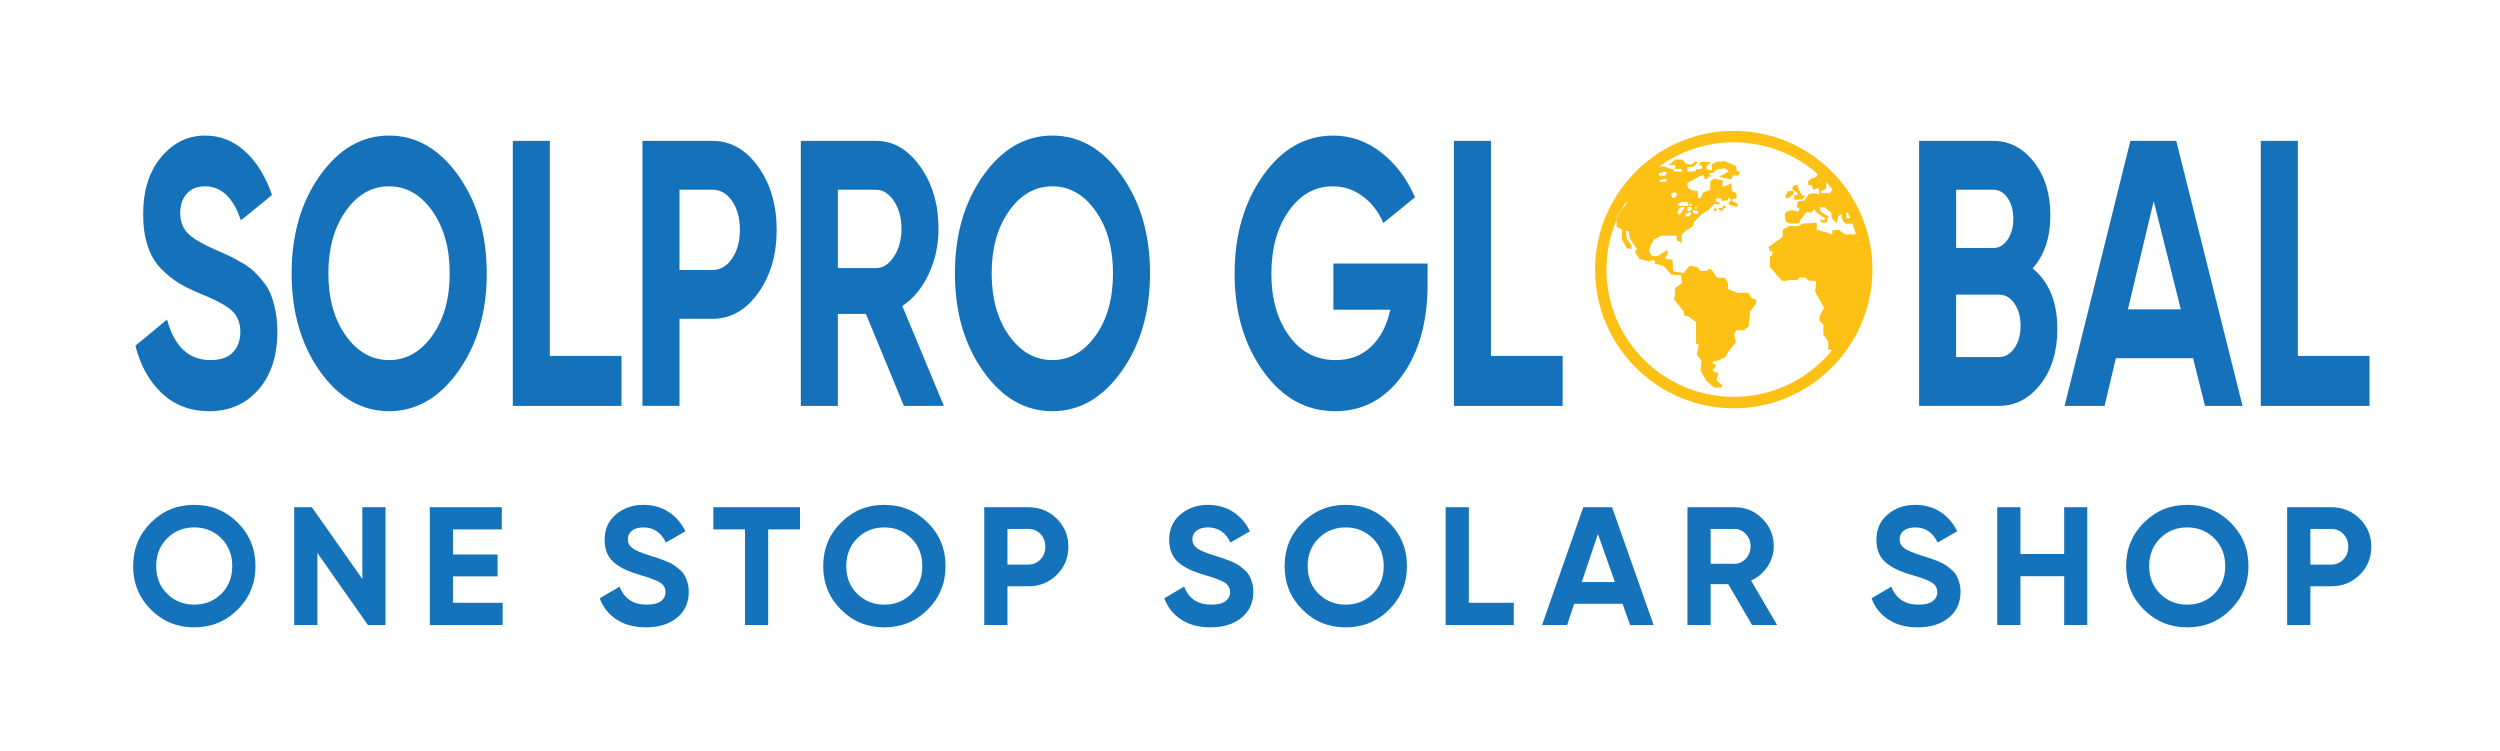 <?xml version="1.0" encoding="utf-8"?>
<!-- Generator: Adobe Illustrator 16.0.0, SVG Export Plug-In . SVG Version: 6.00 Build 0)  -->
<!DOCTYPE svg PUBLIC "-//W3C//DTD SVG 1.0//EN" "http://www.w3.org/TR/2001/REC-SVG-20010904/DTD/svg10.dtd">
<svg version="1.0" id="Layer_1" xmlns="http://www.w3.org/2000/svg" xmlns:xlink="http://www.w3.org/1999/xlink" x="0px" y="0px"
	 width="416px" height="125px" viewBox="0 0 416 125" enable-background="new 0 0 416 125" xml:space="preserve">
<g>
	<path fill="#1572BA" d="M34.81,68.423c-3.097,0-5.703-0.977-7.816-2.929c-2.115-1.953-3.604-4.609-4.467-7.97l5.271-4.347
		c1.221,4.495,3.618,6.741,7.191,6.741c1.727,0,2.993-0.441,3.797-1.323c0.804-0.882,1.206-1.995,1.206-3.339
		c0-1.553-0.491-2.761-1.474-3.623c-0.983-0.86-2.74-1.795-5.271-2.803c-1.4-0.588-2.584-1.175-3.551-1.764
		c-0.968-0.587-1.936-1.375-2.903-2.362c-0.968-0.986-1.705-2.237-2.211-3.749c-0.507-1.512-0.759-3.276-0.759-5.292
		c0-3.99,1.005-7.171,3.015-9.544c2.01-2.373,4.429-3.56,7.259-3.56c2.53,0,4.757,0.872,6.678,2.614
		c1.92,1.744,3.417,4.169,4.489,7.277l-5.181,4.221c-1.251-3.78-3.246-5.67-5.985-5.67c-1.281,0-2.286,0.41-3.015,1.229
		c-0.73,0.819-1.094,1.88-1.094,3.182c0,1.386,0.409,2.51,1.228,3.371c0.819,0.861,2.39,1.795,4.712,2.803
		c0.953,0.42,1.675,0.746,2.167,0.977c0.491,0.231,1.161,0.589,2.01,1.071c0.849,0.483,1.503,0.936,1.965,1.354
		c0.461,0.42,0.99,0.987,1.586,1.701c0.595,0.715,1.05,1.449,1.362,2.205s0.581,1.669,0.804,2.74
		c0.223,1.071,0.335,2.237,0.335,3.497c0,4.074-1.05,7.308-3.149,9.702C40.907,67.227,38.175,68.423,34.81,68.423z"/>
	<path fill="#1572BA" d="M76.262,61.777c-3.157,4.432-6.998,6.646-11.524,6.646s-8.36-2.215-11.501-6.646
		c-3.142-4.431-4.712-9.859-4.712-16.285c0-6.426,1.57-11.854,4.712-16.286c3.141-4.431,6.975-6.646,11.501-6.646
		s8.368,2.216,11.524,6.646c3.156,4.432,4.734,9.859,4.734,16.286C80.996,51.917,79.417,57.346,76.262,61.777z M57.546,55.855
		c1.936,2.709,4.333,4.063,7.191,4.063c2.859,0,5.255-1.354,7.191-4.063c1.936-2.709,2.903-6.163,2.903-10.363
		c0-4.2-0.968-7.665-2.903-10.395c-1.936-2.73-4.333-4.095-7.191-4.095c-2.858,0-5.256,1.365-7.191,4.095
		c-1.936,2.73-2.903,6.195-2.903,10.395C54.643,49.692,55.61,53.146,57.546,55.855z"/>
	<path fill="#1572BA" d="M91.493,59.226h11.926v8.316h-18.09v-44.1h6.164V59.226z"/>
	<path fill="#1572BA" d="M118.561,23.441c3.007,0,5.539,1.428,7.593,4.284c2.055,2.856,3.082,6.363,3.082,10.521
		c0,4.158-1.027,7.665-3.082,10.521c-2.055,2.856-4.586,4.284-7.593,4.284h-5.494v14.49h-6.164v-44.1H118.561z M118.561,44.924
		c1.31,0,2.396-0.64,3.261-1.921c0.863-1.281,1.295-2.866,1.295-4.756c0-1.932-0.432-3.528-1.295-4.788
		c-0.864-1.26-1.951-1.89-3.261-1.89h-5.494v13.356H118.561z"/>
	<path fill="#1572BA" d="M150.408,67.542l-6.321-15.309h-4.667v15.309h-6.164v-44.1h12.507c2.888,0,5.345,1.428,7.37,4.284
		c2.024,2.856,3.037,6.3,3.037,10.332c0,2.73-0.551,5.26-1.652,7.591c-1.102,2.331-2.561,4.084-4.377,5.26l6.923,16.633H150.408z
		 M139.42,31.568v13.041h6.343c1.161,0,2.159-0.64,2.993-1.921c0.833-1.281,1.25-2.824,1.25-4.63c0-1.806-0.417-3.339-1.25-4.599
		c-0.834-1.26-1.832-1.89-2.993-1.89H139.42z"/>
	<path fill="#1572BA" d="M186.633,61.777c-3.157,4.432-6.998,6.646-11.524,6.646s-8.36-2.215-11.501-6.646
		c-3.142-4.431-4.712-9.859-4.712-16.285c0-6.426,1.57-11.854,4.712-16.286c3.141-4.431,6.975-6.646,11.501-6.646
		s8.368,2.216,11.524,6.646c3.156,4.432,4.734,9.859,4.734,16.286C191.367,51.917,189.789,57.346,186.633,61.777z M167.917,55.855
		c1.936,2.709,4.333,4.063,7.191,4.063c2.859,0,5.255-1.354,7.191-4.063c1.936-2.709,2.903-6.163,2.903-10.363
		c0-4.2-0.968-7.665-2.903-10.395c-1.936-2.73-4.333-4.095-7.191-4.095c-2.858,0-5.256,1.365-7.191,4.095
		c-1.936,2.73-2.903,6.195-2.903,10.395C165.014,49.692,165.981,53.146,167.917,55.855z"/>
	<path fill="#1572BA" d="M237.553,43.854v3.402c0,6.3-1.43,11.403-4.288,15.309c-2.859,3.906-6.552,5.859-11.077,5.859
		c-4.824,0-8.822-2.215-11.993-6.646c-3.172-4.431-4.757-9.838-4.757-16.222c0-6.426,1.57-11.865,4.712-16.317
		c3.142-4.451,7.035-6.678,11.681-6.678c2.918,0,5.583,0.935,7.995,2.803c2.412,1.87,4.288,4.358,5.628,7.466l-5.271,4.284
		c-0.745-1.805-1.869-3.276-3.372-4.41c-1.505-1.134-3.18-1.701-5.025-1.701c-2.979,0-5.427,1.376-7.348,4.126
		c-1.921,2.751-2.881,6.227-2.881,10.427c0,4.158,0.975,7.591,2.926,10.3c1.949,2.709,4.533,4.063,7.749,4.063
		c2.382,0,4.355-0.745,5.919-2.236c1.563-1.49,2.627-3.538,3.193-6.143h-9.47v-7.686H237.553z"/>
	<path fill="#1572BA" d="M248.094,59.226h11.926v8.316h-18.09v-44.1h6.164V59.226z"/>
	<path fill="#1572BA" d="M338.232,44.672c2.739,2.227,4.109,5.586,4.109,10.08c0,3.739-0.938,6.804-2.814,9.198
		s-4.184,3.591-6.923,3.591h-13.267v-44.1h12.328c2.68,0,4.936,1.166,6.767,3.497c1.832,2.331,2.747,5.303,2.747,8.915
		C341.18,39.506,340.197,42.447,338.232,44.672z M331.666,31.568h-6.164v9.702h6.164c0.953,0,1.749-0.462,2.39-1.386
		c0.64-0.923,0.96-2.079,0.96-3.465c0-1.386-0.313-2.541-0.938-3.465C333.453,32.031,332.648,31.568,331.666,31.568z
		 M332.604,59.415c1.042,0,1.905-0.493,2.59-1.48c0.685-0.986,1.027-2.237,1.027-3.749c0-1.47-0.343-2.698-1.027-3.686
		c-0.685-0.986-1.548-1.48-2.59-1.48h-7.103v10.395H332.604z"/>
	<path fill="#1572BA" d="M366.912,67.542l-1.987-7.938h-12.844l-1.876,7.938h-6.655l10.943-44.1h7.638l11.03,44.1H366.912z
		 M354.089,51.477h8.8l-4.512-18.018L354.089,51.477z"/>
	<path fill="#1572BA" d="M382.363,59.226h11.926v8.316h-18.09v-44.1h6.164V59.226z"/>
</g>
<g>
	<path fill="#1473BA" d="M39.543,101.438c-1.979,1.97-4.387,2.954-7.224,2.954s-5.241-0.984-7.21-2.954
		c-1.97-1.969-2.954-4.382-2.954-7.238s0.984-5.269,2.954-7.238c1.969-1.969,4.373-2.954,7.21-2.954s5.245,0.985,7.224,2.954
		c1.979,1.97,2.968,4.382,2.968,7.238S41.522,99.469,39.543,101.438z M27.812,98.806c1.213,1.204,2.716,1.806,4.508,1.806
		s3.294-0.602,4.508-1.806c1.213-1.204,1.82-2.739,1.82-4.606s-0.607-3.407-1.82-4.62c-1.214-1.213-2.716-1.82-4.508-1.82
		s-3.295,0.607-4.508,1.82c-1.214,1.213-1.82,2.753-1.82,4.62S26.598,97.602,27.812,98.806z"/>
	<path fill="#1473BA" d="M60.292,84.4h3.864V104h-2.94l-8.4-11.984V104h-3.864V84.4h2.937l8.403,11.94V84.4z"/>
	<path fill="#1473BA" d="M75.383,100.304h8.26V104H71.519V84.4h11.984v3.696h-8.12v4.172h7.42v3.64h-7.42V100.304z"/>
	<path fill="#1473BA" d="M107.499,104.392c-1.942,0-3.575-0.434-4.9-1.302c-1.326-0.868-2.259-2.048-2.8-3.542l3.304-1.932
		c0.765,1.998,2.268,2.996,4.508,2.996c1.083,0,1.876-0.196,2.38-0.588s0.756-0.886,0.756-1.484c0-0.69-0.308-1.227-0.924-1.61
		c-0.616-0.382-1.718-0.798-3.304-1.246c-0.878-0.261-1.62-0.522-2.226-0.784c-0.607-0.261-1.214-0.611-1.82-1.05
		s-1.069-0.994-1.386-1.666c-0.318-0.672-0.476-1.456-0.476-2.352c0-1.773,0.63-3.187,1.89-4.242c1.26-1.054,2.776-1.582,4.55-1.582
		c1.586,0,2.982,0.388,4.186,1.162c1.204,0.775,2.142,1.853,2.814,3.234l-3.248,1.876c-0.784-1.68-2.035-2.52-3.752-2.52
		c-0.803,0-1.433,0.182-1.89,0.546c-0.458,0.364-0.686,0.835-0.686,1.414c0,0.616,0.256,1.115,0.77,1.498
		c0.513,0.383,1.498,0.798,2.954,1.246c0.597,0.187,1.05,0.332,1.358,0.434c0.308,0.103,0.728,0.262,1.26,0.476
		c0.532,0.215,0.942,0.416,1.232,0.602c0.289,0.187,0.621,0.439,0.994,0.756c0.373,0.318,0.658,0.644,0.854,0.98
		c0.196,0.336,0.364,0.742,0.504,1.218c0.14,0.476,0.21,0.994,0.21,1.554c0,1.811-0.658,3.248-1.974,4.312
		S109.608,104.392,107.499,104.392z"/>
	<path fill="#1473BA" d="M133.119,84.4v3.696h-5.292V104h-3.864V88.096h-5.264V84.4H133.119z"/>
	<path fill="#1473BA" d="M154.37,101.438c-1.979,1.97-4.387,2.954-7.224,2.954s-5.241-0.984-7.21-2.954
		c-1.97-1.969-2.954-4.382-2.954-7.238s0.984-5.269,2.954-7.238c1.969-1.969,4.373-2.954,7.21-2.954s5.245,0.985,7.224,2.954
		c1.979,1.97,2.968,4.382,2.968,7.238S156.349,99.469,154.37,101.438z M142.638,98.806c1.213,1.204,2.716,1.806,4.508,1.806
		s3.294-0.602,4.508-1.806c1.213-1.204,1.82-2.739,1.82-4.606s-0.607-3.407-1.82-4.62c-1.214-1.213-2.716-1.82-4.508-1.82
		s-3.295,0.607-4.508,1.82c-1.214,1.213-1.82,2.753-1.82,4.62S141.424,97.602,142.638,98.806z"/>
	<path fill="#1473BA" d="M171.086,84.4c1.885,0,3.472,0.635,4.76,1.904c1.288,1.27,1.932,2.828,1.932,4.676
		s-0.644,3.407-1.932,4.676c-1.288,1.27-2.875,1.904-4.76,1.904h-3.444V104h-3.864V84.4H171.086z M171.086,93.948
		c0.821,0,1.502-0.285,2.044-0.854s0.812-1.274,0.812-2.114c0-0.858-0.271-1.568-0.812-2.128s-1.223-0.84-2.044-0.84h-3.444v5.936
		H171.086z"/>
	<path fill="#1473BA" d="M201.438,104.392c-1.942,0-3.575-0.434-4.9-1.302c-1.326-0.868-2.259-2.048-2.8-3.542l3.304-1.932
		c0.765,1.998,2.268,2.996,4.508,2.996c1.083,0,1.876-0.196,2.38-0.588s0.756-0.886,0.756-1.484c0-0.69-0.308-1.227-0.924-1.61
		c-0.616-0.382-1.718-0.798-3.304-1.246c-0.878-0.261-1.62-0.522-2.226-0.784c-0.607-0.261-1.214-0.611-1.82-1.05
		s-1.069-0.994-1.386-1.666c-0.318-0.672-0.476-1.456-0.476-2.352c0-1.773,0.63-3.187,1.89-4.242c1.26-1.054,2.776-1.582,4.55-1.582
		c1.586,0,2.982,0.388,4.186,1.162c1.204,0.775,2.142,1.853,2.814,3.234l-3.248,1.876c-0.784-1.68-2.035-2.52-3.752-2.52
		c-0.803,0-1.433,0.182-1.89,0.546c-0.458,0.364-0.686,0.835-0.686,1.414c0,0.616,0.256,1.115,0.77,1.498
		c0.513,0.383,1.498,0.798,2.954,1.246c0.597,0.187,1.05,0.332,1.358,0.434c0.308,0.103,0.728,0.262,1.26,0.476
		c0.532,0.215,0.942,0.416,1.232,0.602c0.289,0.187,0.621,0.439,0.994,0.756c0.373,0.318,0.658,0.644,0.854,0.98
		c0.196,0.336,0.364,0.742,0.504,1.218c0.14,0.476,0.21,0.994,0.21,1.554c0,1.811-0.658,3.248-1.974,4.312
		S203.547,104.392,201.438,104.392z"/>
	<path fill="#1473BA" d="M231.146,101.438c-1.979,1.97-4.387,2.954-7.225,2.954s-5.24-0.984-7.209-2.954
		c-1.97-1.969-2.954-4.382-2.954-7.238s0.984-5.269,2.954-7.238c1.97-1.969,4.372-2.954,7.209-2.954s5.246,0.985,7.225,2.954
		c1.979,1.97,2.969,4.382,2.969,7.238S233.125,99.469,231.146,101.438z M219.415,98.806c1.212,1.204,2.716,1.806,4.507,1.806
		c1.793,0,3.295-0.602,4.508-1.806c1.215-1.204,1.82-2.739,1.82-4.606s-0.605-3.407-1.82-4.62c-1.213-1.213-2.715-1.82-4.508-1.82
		c-1.791,0-3.295,0.607-4.507,1.82c-1.214,1.213-1.82,2.753-1.82,4.62S218.201,97.602,219.415,98.806z"/>
	<path fill="#1473BA" d="M244.418,100.304h7.477V104h-11.34V84.4h3.863V100.304z"/>
	<path fill="#1473BA" d="M271.244,104l-1.246-3.528h-8.051L260.771,104H256.6l6.859-19.6h4.787l6.916,19.6H271.244z M263.205,96.86
		h5.518l-2.83-8.008L263.205,96.86z"/>
	<path fill="#1473BA" d="M291.543,104l-3.963-6.804h-2.926V104h-3.863V84.4h7.84c1.811,0,3.35,0.635,4.619,1.904
		s1.904,2.8,1.904,4.592c0,1.214-0.346,2.338-1.035,3.374c-0.691,1.036-1.605,1.815-2.744,2.337l4.34,7.393H291.543z
		 M284.654,88.012v5.796h3.977c0.727,0,1.354-0.285,1.875-0.854c0.523-0.569,0.785-1.255,0.785-2.058
		c0-0.802-0.262-1.484-0.785-2.044c-0.521-0.56-1.148-0.84-1.875-0.84H284.654z"/>
	<path fill="#1473BA" d="M319.123,104.392c-1.941,0-3.574-0.434-4.9-1.302c-1.326-0.868-2.258-2.048-2.801-3.542l3.305-1.932
		c0.766,1.998,2.268,2.996,4.508,2.996c1.082,0,1.877-0.196,2.381-0.588s0.756-0.886,0.756-1.484c0-0.69-0.309-1.227-0.924-1.61
		c-0.617-0.382-1.719-0.798-3.305-1.246c-0.877-0.261-1.619-0.522-2.227-0.784c-0.605-0.261-1.213-0.611-1.818-1.05
		c-0.607-0.438-1.07-0.994-1.387-1.666c-0.318-0.672-0.477-1.456-0.477-2.352c0-1.773,0.631-3.187,1.891-4.242
		c1.26-1.054,2.775-1.582,4.551-1.582c1.586,0,2.98,0.388,4.186,1.162c1.203,0.775,2.141,1.853,2.814,3.234l-3.248,1.876
		c-0.785-1.68-2.035-2.52-3.752-2.52c-0.805,0-1.434,0.182-1.891,0.546c-0.457,0.364-0.686,0.835-0.686,1.414
		c0,0.616,0.256,1.115,0.77,1.498c0.514,0.383,1.498,0.798,2.953,1.246c0.598,0.187,1.051,0.332,1.359,0.434
		c0.307,0.103,0.727,0.262,1.26,0.476c0.531,0.215,0.941,0.416,1.23,0.602c0.291,0.187,0.621,0.439,0.994,0.756
		c0.373,0.318,0.658,0.644,0.855,0.98c0.195,0.336,0.363,0.742,0.504,1.218c0.139,0.476,0.209,0.994,0.209,1.554
		c0,1.811-0.658,3.248-1.973,4.312C322.945,103.86,321.232,104.392,319.123,104.392z"/>
	<path fill="#1473BA" d="M343.482,84.4h3.836V104h-3.836v-8.12h-7.279V104h-3.863V84.4h3.863v7.784h7.279V84.4z"/>
	<path fill="#1473BA" d="M371.174,101.438c-1.979,1.97-4.387,2.954-7.223,2.954c-2.838,0-5.24-0.984-7.211-2.954
		c-1.969-1.969-2.953-4.382-2.953-7.238s0.984-5.269,2.953-7.238c1.971-1.969,4.373-2.954,7.211-2.954
		c2.836,0,5.244,0.985,7.223,2.954c1.979,1.97,2.969,4.382,2.969,7.238S373.152,99.469,371.174,101.438z M359.443,98.806
		c1.213,1.204,2.715,1.806,4.508,1.806c1.791,0,3.295-0.602,4.508-1.806c1.213-1.204,1.82-2.739,1.82-4.606s-0.607-3.407-1.82-4.62
		s-2.717-1.82-4.508-1.82c-1.793,0-3.295,0.607-4.508,1.82c-1.215,1.213-1.82,2.753-1.82,4.62S358.229,97.602,359.443,98.806z"/>
	<path fill="#1473BA" d="M387.891,84.4c1.887,0,3.473,0.635,4.76,1.904c1.289,1.27,1.934,2.828,1.934,4.676
		s-0.645,3.407-1.934,4.676c-1.287,1.27-2.873,1.904-4.76,1.904h-3.443V104h-3.863V84.4H387.891z M387.891,93.948
		c0.822,0,1.504-0.285,2.045-0.854s0.813-1.274,0.813-2.114c0-0.858-0.271-1.568-0.813-2.128s-1.223-0.84-2.045-0.84h-3.443v5.936
		H387.891z"/>
</g>
<g>
	<g>
		<polygon fill="#FDC014" points="299.051,32.044 299.095,32.386 298.581,32.493 298.513,33.223 299.129,33.223 299.945,33.144 
			300.368,32.642 299.92,32.467 299.674,32.184 299.305,31.586 299.129,30.74 298.435,30.882 298.239,31.18 298.239,31.516 
			298.573,31.745 		"/>
		<polygon fill="#FDC014" points="298.459,32.325 298.496,31.868 298.088,31.691 297.52,31.823 297.097,32.501 297.097,32.941 
			297.59,32.941 		"/>
		<path fill="#FDC014" d="M286.736,34.268l-0.125,0.322h-0.606v0.313h0.144c0,0,0.009,0.066,0.021,0.153l0.371-0.031l0.233-0.144
			l0.062-0.292l0.3-0.025l0.119-0.245l-0.276-0.057L286.736,34.268z"/>
		<polygon fill="#FDC014" points="285.174,34.836 285.149,35.143 285.589,35.106 285.634,34.798 285.37,34.59 		"/>
		<path fill="#FDC014" d="M311.566,44.617c-0.006-0.675-0.04-1.345-0.104-2.005c-0.212-2.199-0.739-4.307-1.526-6.283
			c-0.059-0.147-0.112-0.296-0.176-0.441c-1.05-2.48-2.523-4.739-4.328-6.687c-0.119-0.127-0.239-0.252-0.359-0.376
			c-0.341-0.354-0.691-0.699-1.055-1.03c-4.103-3.735-9.551-6.015-15.521-6.015c-6.024,0-11.512,2.321-15.624,6.113
			c-0.959,0.884-1.84,1.848-2.639,2.881c-3.016,3.899-4.814,8.784-4.814,14.083c0,12.726,10.353,23.078,23.077,23.078
			c8.951,0,16.723-5.126,20.547-12.594c0.818-1.597,1.455-3.298,1.885-5.083c0.109-0.453,0.202-0.907,0.284-1.367
			c0.232-1.311,0.359-2.659,0.359-4.034C311.573,44.775,311.567,44.697,311.566,44.617z M307.225,35.393l0.133-0.15
			c0.176,0.341,0.339,0.688,0.496,1.039l-0.219-0.009l-0.41,0.057V35.393z M303.89,31.367l0.003-1.031
			c0.363,0.385,0.713,0.78,1.047,1.19l-0.417,0.619l-1.453-0.014l-0.09-0.303L303.89,31.367z M276.052,28.805v-0.039h0.463
			l0.039-0.159h0.757v0.331l-0.218,0.291h-1.042L276.052,28.805L276.052,28.805z M276.79,29.835c0,0,0.461-0.079,0.502-0.079
			c0.04,0,0,0.462,0,0.462l-1.042,0.065l-0.198-0.237L276.79,29.835z M308.694,38.996h-1.688l-1.029-0.766l-1.084,0.106v0.66h-0.342
			l-0.37-0.264l-1.875-0.476v-1.215l-2.378,0.185l-0.736,0.396h-0.943l-0.463-0.047l-1.146,0.636v1.197l-2.341,1.689l0.194,0.721
			h0.475l-0.124,0.688l-0.334,0.122l-0.019,1.796l2.022,2.305h0.882l0.054-0.141h1.583l0.457-0.422h0.897l0.493,0.494l1.338,0.139
			l-0.178,1.779l1.485,2.623l-0.781,1.495l0.053,0.704l0.616,0.614v1.694l0.808,1.088v1.406h0.699
			c-3.888,4.774-9.805,7.831-16.425,7.831c-11.678,0.001-21.178-9.5-21.178-21.178c0-2.94,0.604-5.741,1.689-8.289v-0.66l0.759-0.92
			c0.263-0.496,0.544-0.98,0.846-1.452l0.033,0.385l-0.879,1.067c-0.271,0.515-0.526,1.041-0.758,1.581v1.206l0.881,0.423v1.675
			l0.844,1.44l0.686,0.105l0.089-0.494l-0.81-1.249l-0.159-1.214h0.475l0.2,1.249l1.171,1.708l-0.302,0.552l0.744,1.138l1.848,0.458
			v-0.299l0.74,0.105l-0.071,0.527l0.582,0.106l0.896,0.245l1.268,1.444l1.617,0.123l0.16,1.321l-1.108,0.774l-0.052,1.179
			l-0.159,0.721l1.602,2.006l0.123,0.687c0,0,0.581,0.157,0.652,0.157c0.07,0,1.303,0.934,1.303,0.934v3.625l0.439,0.123l-0.3,1.673
			l0.74,0.986l-0.138,1.657l0.978,1.717l1.253,1.095l1.261,0.023l0.124-0.405l-0.927-0.781l0.053-0.387l0.167-0.475l0.035-0.484
			l-0.627-0.019l-0.315-0.397l0.519-0.5l0.07-0.377l-0.58-0.167l0.034-0.351l0.828-0.125l1.258-0.604l0.423-0.774l1.32-1.689
			l-0.3-1.322l0.405-0.703l1.214,0.037l0.817-0.647l0.264-2.549l0.906-1.152l0.158-0.739l-0.826-0.265l-0.545-0.896l-1.866-0.019
			l-1.479-0.563l-0.07-1.055l-0.494-0.862l-1.337-0.021l-0.772-1.213l-0.687-0.335l-0.035,0.37l-1.249,0.074l-0.458-0.637
			l-1.303-0.265l-1.073,1.241l-1.689-0.287l-0.122-1.904l-1.234-0.21l0.495-0.934l-0.141-0.537l-1.621,1.083l-1.02-0.124
			l-0.364-0.796l0.223-0.821l0.563-1.035l1.294-0.655l2.498-0.001l-0.007,0.763l0.897,0.418l-0.071-1.303l0.648-0.651l1.305-0.858
			l0.09-0.604l1.302-1.355l1.386-0.767l-0.123-0.101l0.938-0.883l0.344,0.091l0.157,0.198l0.355-0.396l0.088-0.039l-0.391-0.055
			l-0.395-0.132v-0.38l0.208-0.172h0.464l0.211,0.093l0.184,0.37l0.223-0.034v-0.033l0.065,0.022l0.649-0.1l0.093-0.317l0.369,0.093
			v0.344l-0.344,0.236h0.001l0.051,0.377l1.176,0.363c0,0,0.001,0.004,0.003,0.014l0.27-0.022l0.019-0.51l-0.931-0.424l-0.054-0.245
			l0.773-0.264l0.033-0.74l-0.808-0.493l-0.054-1.248l-1.109,0.545h-0.403l0.106-0.95l-1.51-0.356l-0.624,0.472v1.439l-1.123,0.356
			l-0.45,0.938l-0.487,0.079v-1.2l-1.056-0.146l-0.528-0.343l-0.213-0.777l1.889-1.105l0.924-0.281l0.092,0.621l0.516-0.026
			l0.04-0.313l0.538-0.077l0.009-0.109l-0.231-0.096l-0.054-0.33l0.663-0.056l0.397-0.416l0.022-0.031l0.006,0.002l0.121-0.125
			l1.39-0.176l0.616,0.522l-1.612,0.859l2.052,0.483l0.266-0.686h0.897l0.316-0.598l-0.634-0.158v-0.756l-1.988-0.881l-1.373,0.159
			l-0.774,0.405l0.054,0.986l-0.811-0.124l-0.124-0.544l0.776-0.704l-1.408-0.071l-0.405,0.123l-0.175,0.475l0.528,0.088
			l-0.106,0.528l-0.896,0.053l-0.141,0.351l-1.302,0.036c0,0-0.036-0.739-0.087-0.739c-0.053,0,1.019-0.018,1.019-0.018l0.776-0.757
			l-0.423-0.212l-0.563,0.547l-0.935-0.053l-0.563-0.775h-1.197l-1.248,0.934h1.145l0.104,0.334l-0.297,0.276l1.267,0.035
			l0.195,0.458l-1.427-0.053l-0.07-0.353l-0.896-0.194l-0.476-0.264l-1.068,0.008c3.497-2.546,7.795-4.054,12.442-4.054
			c5.355,0,10.247,2.002,13.98,5.291l-0.251,0.45l-0.978,0.383l-0.412,0.447l0.095,0.521l0.505,0.07l0.304,0.759l0.869-0.35
			l0.144,1.016h-0.261l-0.716-0.105l-0.791,0.133l-0.767,1.082l-1.095,0.172l-0.158,0.938l0.462,0.109l-0.134,0.603l-1.088-0.218
			l-0.997,0.218l-0.211,0.555l0.172,1.166l0.586,0.274l0.982-0.006l0.663-0.06l0.202-0.528l1.036-1.347l0.684,0.14l0.672-0.608
			l0.125,0.475l1.653,1.114l-0.202,0.272l-0.745-0.041l0.286,0.407l0.459,0.1l0.537-0.224l-0.012-0.647l0.238-0.12l-0.191-0.203
			l-1.103-0.615l-0.292-0.817h0.918l0.293,0.29l0.791,0.681l0.033,0.823l0.816,0.872l0.307-1.194l0.565-0.31l0.106,0.977
			l0.554,0.608l1.104-0.02c0.213,0.55,0.405,1.109,0.573,1.679L308.694,38.996z M278.005,32.263L278.561,32l0.501,0.119
			l-0.173,0.673l-0.541,0.172L278.005,32.263z M280.947,33.847v0.436h-1.267l-0.474-0.132l0.118-0.304l0.608-0.251h0.832v0.251
			H280.947z M281.529,34.455v0.422l-0.316,0.204l-0.395,0.074c0,0,0-0.633,0-0.7H281.529z M281.173,34.283v-0.502l0.436,0.397
			L281.173,34.283z M281.371,35.298v0.411l-0.302,0.304h-0.674l0.105-0.461l0.319-0.027l0.064-0.159L281.371,35.298z
			 M279.695,34.455h0.7l-0.897,1.254l-0.37-0.198l0.08-0.527L279.695,34.455z M282.561,35.155v0.409h-0.674l-0.184-0.266v-0.381
			h0.053L282.561,35.155z M281.938,34.59l0.191-0.201l0.323,0.201l-0.258,0.214L281.938,34.59z M309.038,40.064l0.066-0.078
			c0.027,0.12,0.056,0.239,0.083,0.361L309.038,40.064z"/>
		<path fill="#FDC014" d="M269.008,35.906v0.66c0.231-0.539,0.486-1.065,0.758-1.581L269.008,35.906z"/>
	</g>
</g>
</svg>
